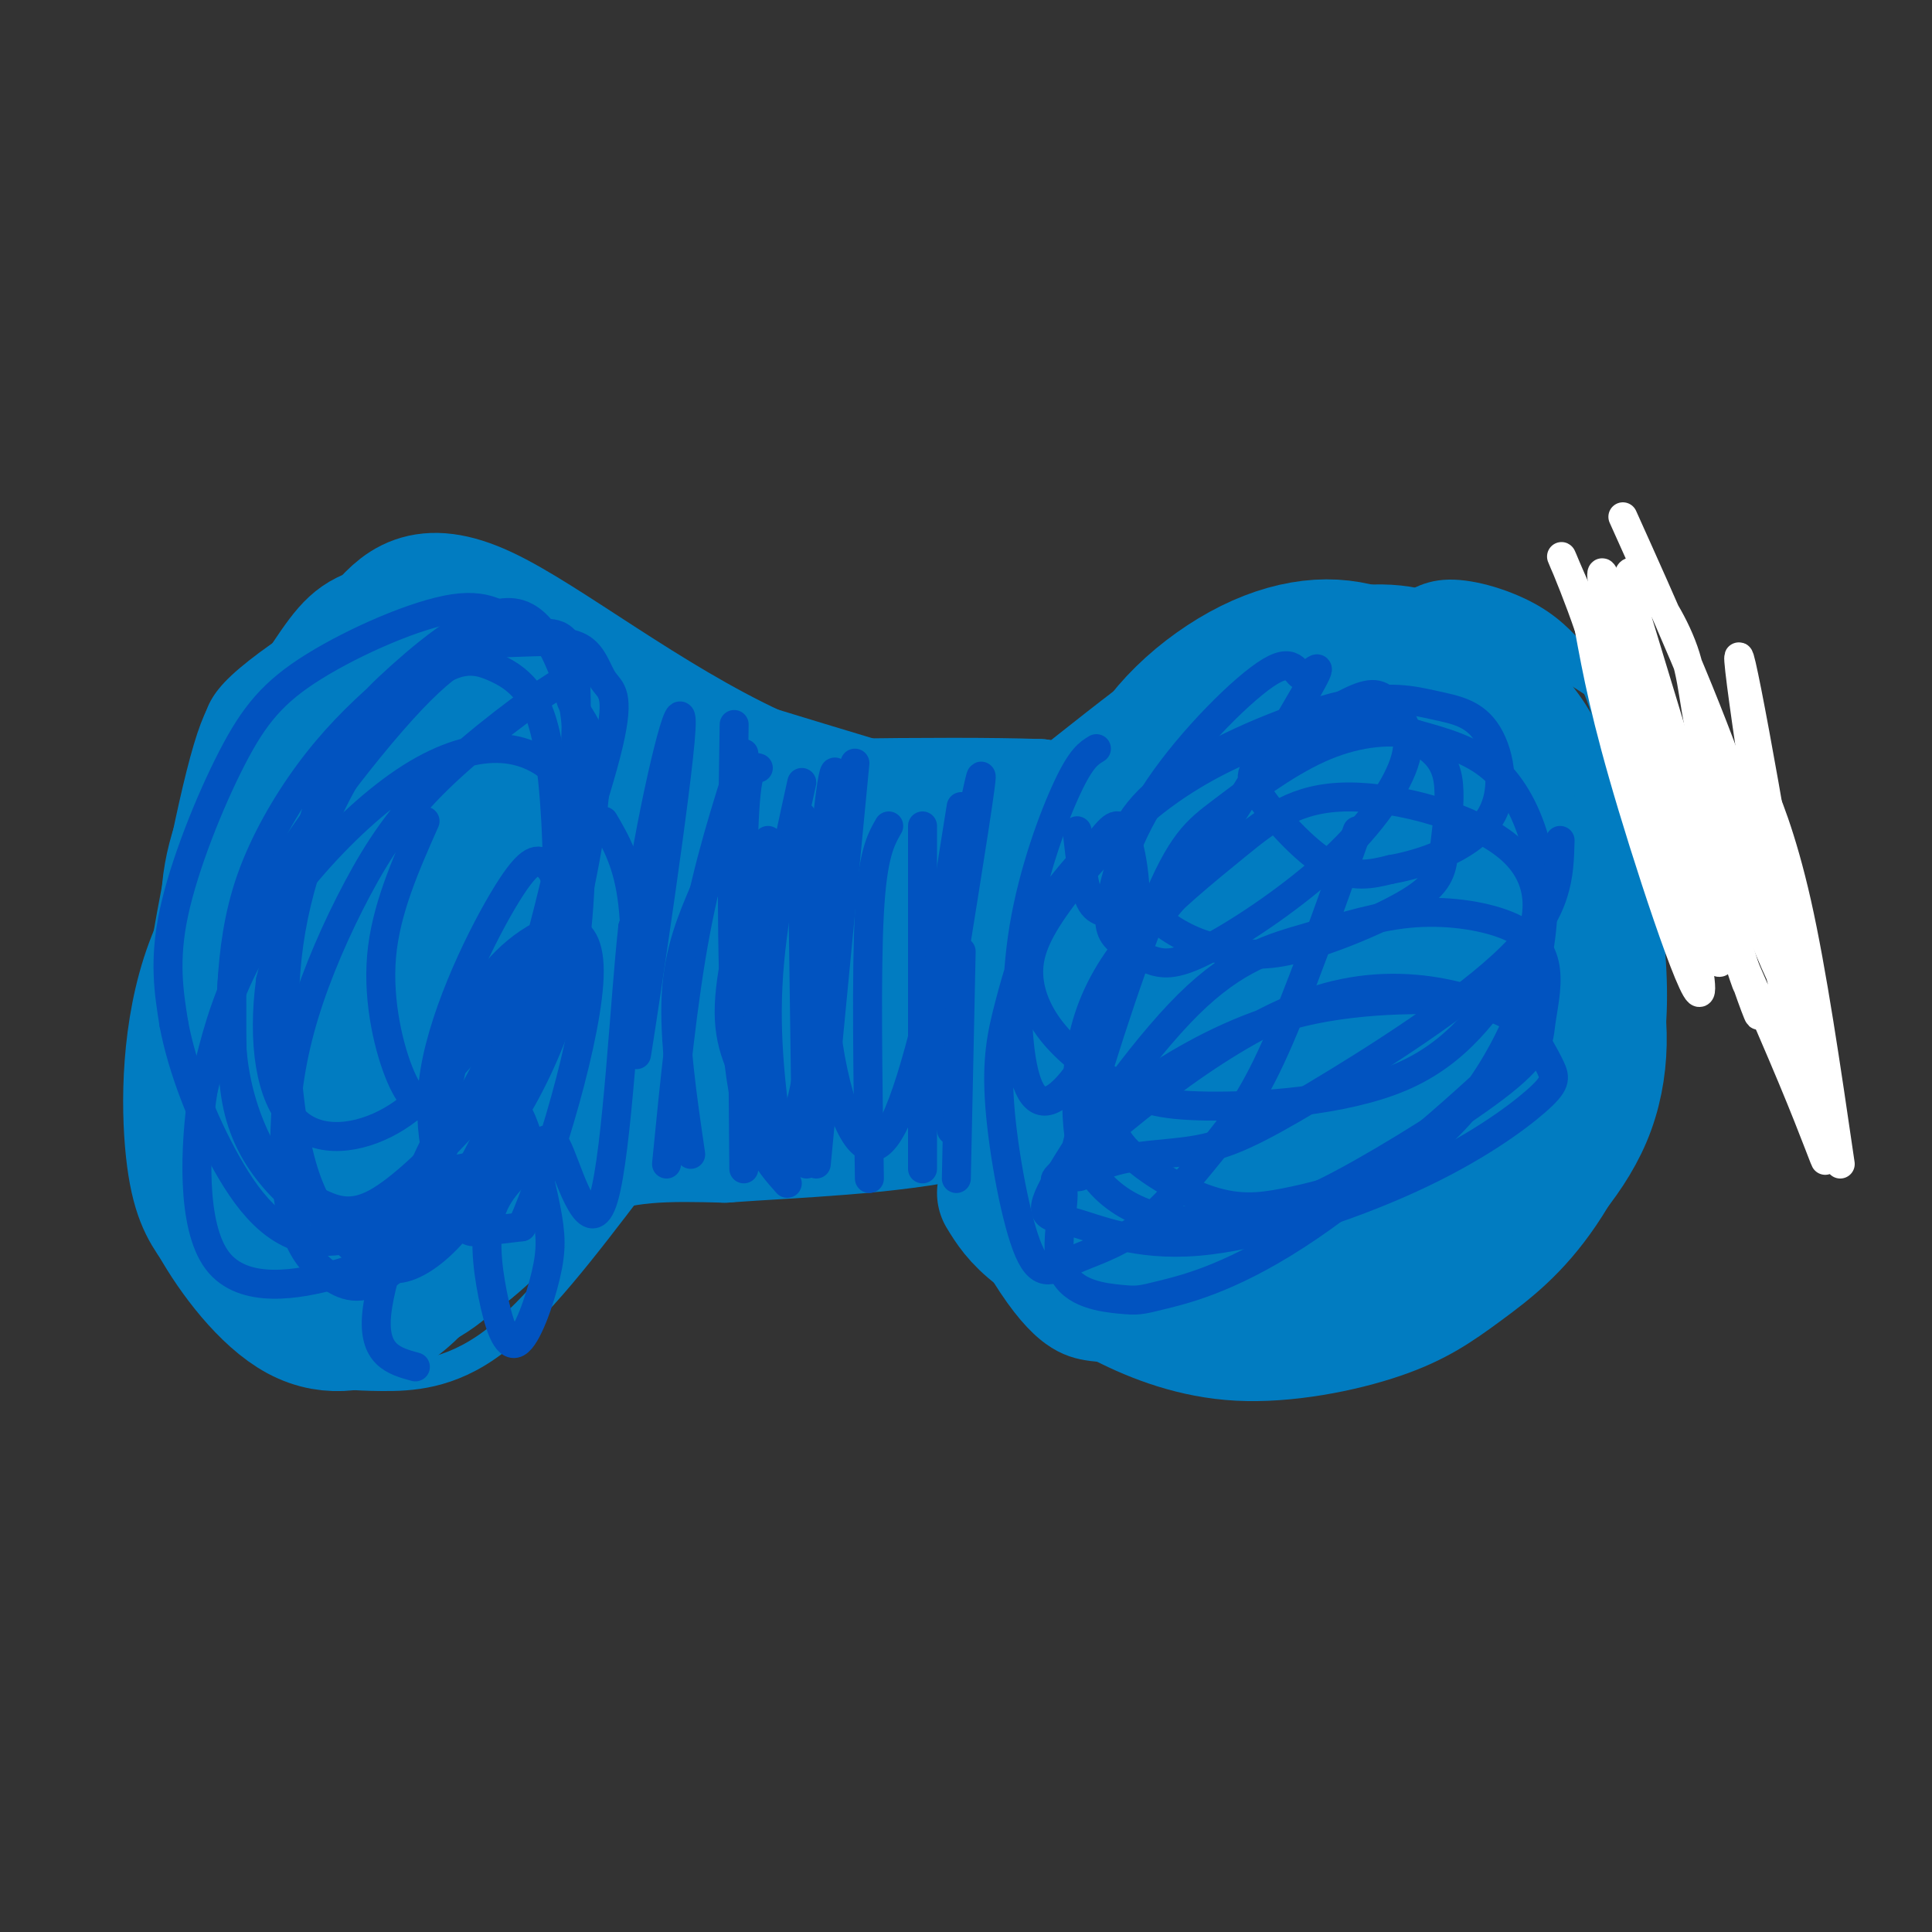 <svg viewBox='0 0 400 400' version='1.1' xmlns='http://www.w3.org/2000/svg' xmlns:xlink='http://www.w3.org/1999/xlink'><rect x="0" y="0" width="400" height="400" fill="#333333" stroke="none"/><g fill='none' stroke='#017CC1' stroke-width='6' stroke-linecap='round' stroke-linejoin='round'><path d='M45,150c0.558,-2.191 1.116,-4.381 5,-8c3.884,-3.619 11.093,-8.666 17,-12c5.907,-3.334 10.511,-4.956 16,-6c5.489,-1.044 11.862,-1.512 19,0c7.138,1.512 15.039,5.003 23,12c7.961,6.997 15.980,17.498 24,28'/><path d='M149,164c4.267,6.800 2.933,9.800 5,11c2.067,1.200 7.533,0.600 13,0'/><path d='M167,175c7.267,-0.178 18.933,-0.622 26,-2c7.067,-1.378 9.533,-3.689 12,-6'/><path d='M205,167c10.835,-8.269 31.921,-25.943 45,-34c13.079,-8.057 18.151,-6.499 25,-6c6.849,0.499 15.475,-0.062 21,0c5.525,0.062 7.949,0.748 15,4c7.051,3.252 18.729,9.072 29,18c10.271,8.928 19.136,20.964 28,33'/><path d='M368,182c4.500,6.333 1.750,5.667 -1,5'/><path d='M54,150c0.000,0.000 0.000,-2.000 0,-2'/><path d='M52,146c-2.613,-1.833 -5.226,-3.667 -9,9c-3.774,12.667 -8.708,39.833 -11,55c-2.292,15.167 -1.940,18.333 0,24c1.940,5.667 5.470,13.833 9,22'/><path d='M41,256c4.321,8.040 10.622,17.141 15,22c4.378,4.859 6.833,5.478 10,6c3.167,0.522 7.045,0.948 13,1c5.955,0.052 13.987,-0.271 23,-7c9.013,-6.729 19.006,-19.865 29,-33'/><path d='M131,245c4.156,-7.800 0.044,-10.800 8,-13c7.956,-2.200 27.978,-3.600 48,-5'/><path d='M187,227c7.631,-2.226 2.708,-5.292 5,3c2.292,8.292 11.798,27.940 19,38c7.202,10.060 12.101,10.530 17,11'/><path d='M228,279c7.229,3.687 16.803,7.405 28,8c11.197,0.595 24.017,-1.932 33,-5c8.983,-3.068 14.130,-6.678 20,-11c5.870,-4.322 12.465,-9.356 19,-19c6.535,-9.644 13.010,-23.898 14,-41c0.990,-17.102 -3.505,-37.051 -8,-57'/><path d='M334,154c-2.453,-12.219 -4.585,-14.265 -7,-17c-2.415,-2.735 -5.112,-6.159 -10,-9c-4.888,-2.841 -11.968,-5.097 -17,-5c-5.032,0.097 -8.016,2.549 -11,5'/></g>
<g fill='none' stroke='#017CC1' stroke-width='28' stroke-linecap='round' stroke-linejoin='round'><path d='M252,162c-8.306,2.487 -16.612,4.973 -23,11c-6.388,6.027 -10.859,15.593 -14,26c-3.141,10.407 -4.951,21.654 -3,32c1.951,10.346 7.664,19.791 11,24c3.336,4.209 4.296,3.182 7,3c2.704,-0.182 7.151,0.482 11,-2c3.849,-2.482 7.100,-8.111 10,-12c2.900,-3.889 5.449,-6.039 8,-19c2.551,-12.961 5.105,-36.731 6,-47c0.895,-10.269 0.130,-7.035 -3,-7c-3.130,0.035 -8.626,-3.129 -16,1c-7.374,4.129 -16.627,15.550 -21,23c-4.373,7.450 -3.865,10.928 -4,15c-0.135,4.072 -0.913,8.739 0,16c0.913,7.261 3.515,17.117 9,24c5.485,6.883 13.852,10.793 20,13c6.148,2.207 10.078,2.709 17,0c6.922,-2.709 16.835,-8.631 22,-13c5.165,-4.369 5.583,-7.184 6,-10'/><path d='M295,240c3.334,-12.371 8.668,-38.299 11,-52c2.332,-13.701 1.661,-15.174 0,-20c-1.661,-4.826 -4.312,-13.004 -8,-17c-3.688,-3.996 -8.414,-3.809 -13,-3c-4.586,0.809 -9.032,2.239 -14,5c-4.968,2.761 -10.459,6.853 -15,12c-4.541,5.147 -8.131,11.350 -11,18c-2.869,6.650 -5.018,13.746 -6,22c-0.982,8.254 -0.798,17.666 0,26c0.798,8.334 2.209,15.591 4,21c1.791,5.409 3.962,8.972 7,12c3.038,3.028 6.944,5.522 10,7c3.056,1.478 5.261,1.939 11,-1c5.739,-2.939 15.012,-9.277 21,-21c5.988,-11.723 8.692,-28.832 10,-38c1.308,-9.168 1.220,-10.394 0,-17c-1.220,-6.606 -3.571,-18.591 -6,-25c-2.429,-6.409 -4.934,-7.243 -8,-8c-3.066,-0.757 -6.691,-1.437 -10,-2c-3.309,-0.563 -6.301,-1.010 -14,4c-7.699,5.010 -20.105,15.477 -28,25c-7.895,9.523 -11.279,18.102 -11,26c0.279,7.898 4.223,15.114 7,19c2.777,3.886 4.389,4.443 6,5'/><path d='M238,238c4.452,2.535 12.582,6.372 19,8c6.418,1.628 11.124,1.046 17,-1c5.876,-2.046 12.922,-5.557 19,-11c6.078,-5.443 11.187,-12.820 14,-17c2.813,-4.180 3.330,-5.164 4,-12c0.670,-6.836 1.495,-19.523 -1,-31c-2.495,-11.477 -8.309,-21.745 -13,-28c-4.691,-6.255 -8.259,-8.496 -12,-10c-3.741,-1.504 -7.657,-2.270 -12,-2c-4.343,0.270 -9.114,1.576 -14,4c-4.886,2.424 -9.887,5.968 -14,10c-4.113,4.032 -7.337,8.554 -10,14c-2.663,5.446 -4.766,11.818 -6,19c-1.234,7.182 -1.598,15.176 -1,23c0.598,7.824 2.157,15.479 4,22c1.843,6.521 3.968,11.908 9,19c5.032,7.092 12.970,15.888 18,20c5.030,4.112 7.151,3.540 14,2c6.849,-1.540 18.426,-4.048 25,-6c6.574,-1.952 8.143,-3.348 13,-8c4.857,-4.652 13.000,-12.560 17,-22c4.000,-9.440 3.857,-20.411 1,-30c-2.857,-9.589 -8.429,-17.794 -14,-26'/><path d='M315,175c-5.330,-6.320 -11.653,-9.122 -18,-12c-6.347,-2.878 -12.716,-5.834 -22,-4c-9.284,1.834 -21.482,8.456 -29,12c-7.518,3.544 -10.355,4.009 -15,12c-4.645,7.991 -11.097,23.510 -14,32c-2.903,8.490 -2.256,9.953 0,17c2.256,7.047 6.120,19.677 10,26c3.880,6.323 7.774,6.338 11,7c3.226,0.662 5.782,1.970 14,0c8.218,-1.970 22.097,-7.218 33,-13c10.903,-5.782 18.828,-12.099 26,-24c7.172,-11.901 13.591,-29.388 16,-39c2.409,-9.612 0.810,-11.350 -1,-15c-1.810,-3.650 -3.830,-9.212 -6,-14c-2.170,-4.788 -4.489,-8.803 -8,-12c-3.511,-3.197 -8.215,-5.577 -12,-8c-3.785,-2.423 -6.652,-4.890 -14,-5c-7.348,-0.110 -19.176,2.135 -30,10c-10.824,7.865 -20.645,21.348 -26,29c-5.355,7.652 -6.244,9.472 -7,18c-0.756,8.528 -1.378,23.764 -2,39'/><path d='M221,231c0.067,9.257 1.234,12.901 3,17c1.766,4.099 4.132,8.655 8,13c3.868,4.345 9.239,8.479 15,11c5.761,2.521 11.911,3.428 21,-1c9.089,-4.428 21.116,-14.189 28,-21c6.884,-6.811 8.624,-10.670 11,-16c2.376,-5.330 5.388,-12.132 7,-18c1.612,-5.868 1.826,-10.803 2,-19c0.174,-8.197 0.309,-19.656 -3,-27c-3.309,-7.344 -10.061,-10.574 -16,-12c-5.939,-1.426 -11.063,-1.047 -16,0c-4.937,1.047 -9.686,2.763 -17,7c-7.314,4.237 -17.194,10.994 -25,19c-7.806,8.006 -13.540,17.262 -18,24c-4.460,6.738 -7.647,10.958 -9,15c-1.353,4.042 -0.873,7.906 -1,12c-0.127,4.094 -0.861,8.420 5,14c5.861,5.580 18.319,12.415 25,16c6.681,3.585 7.586,3.919 16,1c8.414,-2.919 24.338,-9.092 32,-12c7.662,-2.908 7.063,-2.552 11,-10c3.937,-7.448 12.411,-22.699 16,-32c3.589,-9.301 2.295,-12.650 1,-16'/><path d='M317,196c-0.051,-6.035 -0.680,-13.122 -4,-19c-3.320,-5.878 -9.333,-10.547 -13,-13c-3.667,-2.453 -4.987,-2.689 -11,0c-6.013,2.689 -16.717,8.302 -24,16c-7.283,7.698 -11.145,17.480 -11,28c0.145,10.520 4.299,21.778 7,27c2.701,5.222 3.951,4.409 9,4c5.049,-0.409 13.897,-0.414 20,-4c6.103,-3.586 9.462,-10.754 11,-16c1.538,-5.246 1.257,-8.571 1,-12c-0.257,-3.429 -0.489,-6.963 -2,-10c-1.511,-3.037 -4.299,-5.577 -7,-7c-2.701,-1.423 -5.314,-1.729 -9,-2c-3.686,-0.271 -8.443,-0.506 -14,5c-5.557,5.506 -11.913,16.753 -15,23c-3.087,6.247 -2.905,7.494 -1,13c1.905,5.506 5.531,15.270 8,20c2.469,4.730 3.780,4.427 9,3c5.220,-1.427 14.349,-3.979 20,-10c5.651,-6.021 7.826,-15.510 10,-25'/><path d='M301,217c0.942,-11.170 -1.703,-26.595 -5,-36c-3.297,-9.405 -7.247,-12.789 -12,-10c-4.753,2.789 -10.309,11.751 -12,21c-1.691,9.249 0.484,18.785 3,24c2.516,5.215 5.373,6.110 11,6c5.627,-0.110 14.024,-1.225 19,-2c4.976,-0.775 6.532,-1.209 4,7c-2.532,8.209 -9.152,25.060 -13,33c-3.848,7.940 -4.924,6.970 -6,6'/><path d='M290,266c-2.193,2.132 -4.676,4.464 -9,6c-4.324,1.536 -10.489,2.278 -19,1c-8.511,-1.278 -19.368,-4.575 -28,-8c-8.632,-3.425 -15.038,-6.979 -19,-10c-3.962,-3.021 -5.481,-5.511 -7,-8'/><path d='M250,185c-6.083,-5.000 -12.167,-10.000 -18,-13c-5.833,-3.000 -11.417,-4.000 -17,-5'/><path d='M215,167c-19.000,-0.667 -58.000,0.167 -97,1'/><path d='M118,168c-16.000,0.333 -7.500,0.667 1,1'/><path d='M245,171c-1.583,4.917 -3.167,9.833 -18,8c-14.833,-1.833 -42.917,-10.417 -71,-19'/><path d='M156,160c-22.556,-10.467 -43.444,-27.133 -56,-33c-12.556,-5.867 -16.778,-0.933 -21,4'/><path d='M79,131c-4.777,1.381 -6.219,2.834 -11,10c-4.781,7.166 -12.903,20.045 -17,30c-4.097,9.955 -4.171,16.987 -3,25c1.171,8.013 3.585,17.006 6,26'/><path d='M54,222c1.959,8.826 3.855,17.892 7,25c3.145,7.108 7.539,12.260 10,15c2.461,2.740 2.989,3.069 7,2c4.011,-1.069 11.506,-3.534 19,-6'/><path d='M97,258c6.467,-4.978 13.133,-14.422 22,-19c8.867,-4.578 19.933,-4.289 31,-4'/><path d='M150,235c14.273,-1.038 34.457,-1.634 49,-5c14.543,-3.366 23.445,-9.504 26,-15c2.555,-5.496 -1.238,-10.351 -5,-14c-3.762,-3.649 -7.493,-6.091 -11,-8c-3.507,-1.909 -6.790,-3.283 -12,-2c-5.210,1.283 -12.346,5.224 -18,10c-5.654,4.776 -9.827,10.388 -14,16'/><path d='M165,217c-1.729,3.121 0.950,2.923 8,1c7.050,-1.923 18.473,-5.570 26,-10c7.527,-4.430 11.159,-9.644 14,-13c2.841,-3.356 4.890,-4.853 1,-6c-3.890,-1.147 -13.718,-1.944 -20,-2c-6.282,-0.056 -9.016,0.628 -15,3c-5.984,2.372 -15.218,6.430 -21,10c-5.782,3.570 -8.112,6.650 -8,9c0.112,2.350 2.667,3.970 5,5c2.333,1.030 4.443,1.470 10,0c5.557,-1.470 14.561,-4.849 22,-9c7.439,-4.151 13.314,-9.074 14,-12c0.686,-2.926 -3.816,-3.857 -7,-5c-3.184,-1.143 -5.050,-2.500 -13,-1c-7.950,1.500 -21.986,5.857 -31,10c-9.014,4.143 -13.007,8.071 -17,12'/><path d='M133,209c-3.982,3.312 -5.436,5.593 -6,7c-0.564,1.407 -0.239,1.942 4,3c4.239,1.058 12.392,2.641 17,3c4.608,0.359 5.672,-0.506 9,-3c3.328,-2.494 8.920,-6.619 12,-11c3.080,-4.381 3.648,-9.019 0,-14c-3.648,-4.981 -11.513,-10.304 -20,-12c-8.487,-1.696 -17.596,0.236 -26,4c-8.404,3.764 -16.102,9.359 -21,17c-4.898,7.641 -6.996,17.326 -6,22c0.996,4.674 5.085,4.335 10,3c4.915,-1.335 10.656,-3.668 17,-10c6.344,-6.332 13.289,-16.665 17,-23c3.711,-6.335 4.187,-8.672 4,-12c-0.187,-3.328 -1.036,-7.645 -2,-11c-0.964,-3.355 -2.043,-5.747 -5,-8c-2.957,-2.253 -7.793,-4.367 -13,-5c-5.207,-0.633 -10.787,0.214 -17,3c-6.213,2.786 -13.061,7.510 -19,13c-5.939,5.490 -10.970,11.745 -16,18'/><path d='M72,193c-5.792,9.576 -12.271,24.515 -15,32c-2.729,7.485 -1.707,7.514 0,10c1.707,2.486 4.100,7.429 5,10c0.900,2.571 0.307,2.771 5,2c4.693,-0.771 14.671,-2.514 23,-7c8.329,-4.486 15.011,-11.714 19,-20c3.989,-8.286 5.287,-17.628 6,-23c0.713,-5.372 0.841,-6.774 -3,-13c-3.841,-6.226 -11.650,-17.276 -16,-23c-4.350,-5.724 -5.241,-6.122 -10,-6c-4.759,0.122 -13.385,0.766 -21,6c-7.615,5.234 -14.217,15.060 -17,26c-2.783,10.940 -1.746,22.995 -1,30c0.746,7.005 1.201,8.961 5,14c3.799,5.039 10.941,13.162 18,17c7.059,3.838 14.037,3.389 21,0c6.963,-3.389 13.913,-9.720 18,-14c4.087,-4.280 5.311,-6.509 5,-16c-0.311,-9.491 -2.155,-26.246 -4,-43'/><path d='M110,175c-1.326,-9.236 -2.640,-10.827 -5,-15c-2.360,-4.173 -5.767,-10.927 -12,-13c-6.233,-2.073 -15.293,0.537 -23,8c-7.707,7.463 -14.062,19.780 -18,27c-3.938,7.220 -5.458,9.342 -7,19c-1.542,9.658 -3.106,26.851 -3,36c0.106,9.149 1.881,10.252 4,13c2.119,2.748 4.582,7.139 10,11c5.418,3.861 13.793,7.191 21,7c7.207,-0.191 13.248,-3.905 18,-9c4.752,-5.095 8.217,-11.572 10,-25c1.783,-13.428 1.886,-33.807 1,-47c-0.886,-13.193 -2.759,-19.202 -6,-24c-3.241,-4.798 -7.849,-8.387 -12,-9c-4.151,-0.613 -7.844,1.750 -11,4c-3.156,2.250 -5.774,4.387 -12,11c-6.226,6.613 -16.061,17.704 -21,31c-4.939,13.296 -4.983,28.799 -4,38c0.983,9.201 2.991,12.101 5,15'/><path d='M45,253c3.671,6.549 10.350,15.421 17,19c6.650,3.579 13.273,1.866 18,-1c4.727,-2.866 7.558,-6.885 10,-9c2.442,-2.115 4.495,-2.325 7,-9c2.505,-6.675 5.461,-19.815 7,-27c1.539,-7.185 1.662,-8.416 0,-14c-1.662,-5.584 -5.109,-15.521 -8,-20c-2.891,-4.479 -5.226,-3.500 -7,-4c-1.774,-0.500 -2.987,-2.479 -7,3c-4.013,5.479 -10.824,18.417 -12,31c-1.176,12.583 3.284,24.812 5,30c1.716,5.188 0.686,3.334 3,3c2.314,-0.334 7.970,0.852 13,-2c5.030,-2.852 9.434,-9.744 10,-19c0.566,-9.256 -2.708,-20.878 -5,-27c-2.292,-6.122 -3.604,-6.744 -8,-7c-4.396,-0.256 -11.876,-0.146 -16,1c-4.124,1.146 -4.893,3.327 -6,8c-1.107,4.673 -2.554,11.836 -4,19'/><path d='M62,228c0.484,4.827 3.692,7.396 6,9c2.308,1.604 3.714,2.244 7,0c3.286,-2.244 8.450,-7.372 12,-12c3.550,-4.628 5.485,-8.756 5,-12c-0.485,-3.244 -3.388,-5.605 -8,-1c-4.612,4.605 -10.931,16.175 -14,27c-3.069,10.825 -2.889,20.906 -2,26c0.889,5.094 2.486,5.200 8,0c5.514,-5.200 14.946,-15.708 16,-23c1.054,-7.292 -6.270,-11.369 -9,-11c-2.730,0.369 -0.865,5.185 1,10'/><path d='M84,241c0.833,4.167 2.417,9.583 4,15'/></g>
<g fill='none' stroke='#0153C0' stroke-width='6' stroke-linecap='round' stroke-linejoin='round'><path d='M152,150c-0.417,27.083 -0.833,54.167 1,70c1.833,15.833 5.917,20.417 10,25'/><path d='M166,169c0.000,0.000 1.000,72.000 1,72'/><path d='M166,162c-3.167,14.333 -6.333,28.667 -7,42c-0.667,13.333 1.167,25.667 3,38'/><path d='M157,159c-1.250,-0.417 -2.500,-0.833 -3,13c-0.500,13.833 -0.250,41.917 0,70'/><path d='M154,156c-3.667,11.417 -7.333,22.833 -10,37c-2.667,14.167 -4.333,31.083 -6,48'/><path d='M146,184c-2.750,6.417 -5.500,12.833 -6,22c-0.500,9.167 1.250,21.083 3,33'/><path d='M159,174c-1.833,9.833 -3.667,19.667 -3,31c0.667,11.333 3.833,24.167 7,37'/><path d='M177,158c0.000,0.000 -8.000,83.000 -8,83'/><path d='M184,171c-1.667,2.917 -3.333,5.833 -4,18c-0.667,12.167 -0.333,33.583 0,55'/><path d='M191,171c0.000,0.000 0.000,71.000 0,71'/><path d='M199,167c-2.333,14.417 -4.667,28.833 -5,40c-0.333,11.167 1.333,19.083 3,27'/><path d='M199,197c0.000,0.000 -1.000,47.000 -1,47'/><path d='M223,172c0.704,6.215 1.407,12.430 3,15c1.593,2.570 4.075,1.496 6,3c1.925,1.504 3.294,5.585 11,-4c7.706,-9.585 21.748,-32.837 27,-42c5.252,-9.163 1.715,-4.238 0,-4c-1.715,0.238 -1.606,-4.213 -7,-1c-5.394,3.213 -16.290,14.088 -23,24c-6.710,9.912 -9.233,18.859 -10,24c-0.767,5.141 0.223,6.476 2,8c1.777,1.524 4.342,3.237 7,4c2.658,0.763 5.409,0.577 12,-3c6.591,-3.577 17.021,-10.544 25,-18c7.979,-7.456 13.507,-15.400 15,-21c1.493,-5.600 -1.050,-8.854 -3,-11c-1.950,-2.146 -3.307,-3.183 -8,-1c-4.693,2.183 -12.722,7.585 -17,11c-4.278,3.415 -4.806,4.842 -2,9c2.806,4.158 8.944,11.045 14,14c5.056,2.955 9.028,1.977 13,1'/><path d='M288,180c6.411,-1.104 15.939,-4.363 20,-10c4.061,-5.637 2.656,-13.653 0,-18c-2.656,-4.347 -6.562,-5.027 -11,-6c-4.438,-0.973 -9.410,-2.240 -19,0c-9.590,2.240 -23.800,7.988 -33,14c-9.200,6.012 -13.390,12.288 -13,18c0.390,5.712 5.361,10.859 10,14c4.639,3.141 8.947,4.276 13,5c4.053,0.724 7.852,1.038 15,-1c7.148,-2.038 17.646,-6.429 23,-10c5.354,-3.571 5.565,-6.323 6,-10c0.435,-3.677 1.093,-8.278 1,-12c-0.093,-3.722 -0.936,-6.563 -4,-9c-3.064,-2.437 -8.348,-4.468 -14,-5c-5.652,-0.532 -11.670,0.436 -19,3c-7.330,2.564 -15.970,6.723 -24,13c-8.030,6.277 -15.451,14.672 -20,21c-4.549,6.328 -6.228,10.591 -6,15c0.228,4.409 2.362,8.966 6,13c3.638,4.034 8.779,7.545 13,10c4.221,2.455 7.521,3.853 18,4c10.479,0.147 28.137,-0.958 40,-6c11.863,-5.042 17.932,-14.021 24,-23'/><path d='M314,200c5.251,-8.225 6.378,-17.288 -1,-24c-7.378,-6.712 -23.261,-11.073 -34,-11c-10.739,0.073 -16.336,4.582 -23,10c-6.664,5.418 -14.396,11.747 -20,18c-5.604,6.253 -9.078,12.430 -11,19c-1.922,6.570 -2.290,13.532 -2,19c0.290,5.468 1.237,9.442 4,13c2.763,3.558 7.341,6.701 13,8c5.659,1.299 12.399,0.753 18,0c5.601,-0.753 10.064,-1.713 20,-7c9.936,-5.287 25.344,-14.902 33,-21c7.656,-6.098 7.561,-8.678 8,-12c0.439,-3.322 1.414,-7.387 1,-11c-0.414,-3.613 -2.217,-6.774 -7,-9c-4.783,-2.226 -12.546,-3.517 -20,-3c-7.454,0.517 -14.600,2.842 -22,5c-7.400,2.158 -15.056,4.148 -25,14c-9.944,9.852 -22.177,27.567 -27,36c-4.823,8.433 -2.234,7.586 3,9c5.234,1.414 13.115,5.089 26,4c12.885,-1.089 30.773,-6.941 44,-13c13.227,-6.059 21.792,-12.323 26,-16c4.208,-3.677 4.059,-4.765 3,-7c-1.059,-2.235 -3.030,-5.618 -5,-9'/><path d='M316,212c-7.591,-4.420 -24.070,-10.971 -43,-5c-18.930,5.971 -40.312,24.462 -49,32c-8.688,7.538 -4.682,4.121 -4,7c0.682,2.879 -1.960,12.053 0,17c1.960,4.947 8.524,5.666 12,6c3.476,0.334 3.866,0.283 9,-1c5.134,-1.283 15.012,-3.797 30,-14c14.988,-10.203 35.085,-28.096 43,-36c7.915,-7.904 3.646,-5.820 2,-6c-1.646,-0.180 -0.670,-2.625 -8,-4c-7.330,-1.375 -22.965,-1.679 -36,1c-13.035,2.679 -23.468,8.342 -31,13c-7.532,4.658 -12.163,8.311 -10,13c2.163,4.689 11.119,10.413 18,13c6.881,2.587 11.687,2.035 17,1c5.313,-1.035 11.135,-2.554 17,-5c5.865,-2.446 11.774,-5.819 17,-11c5.226,-5.181 9.768,-12.170 13,-19c3.232,-6.830 5.155,-13.501 6,-20c0.845,-6.499 0.612,-12.827 -1,-19c-1.612,-6.173 -4.603,-12.192 -9,-16c-4.397,-3.808 -10.198,-5.404 -16,-7'/><path d='M293,152c-5.947,-1.075 -12.815,-0.264 -20,3c-7.185,3.264 -14.688,8.981 -20,13c-5.312,4.019 -8.434,6.342 -14,20c-5.566,13.658 -13.576,38.653 -16,49c-2.424,10.347 0.737,6.046 6,4c5.263,-2.046 12.627,-1.837 19,-3c6.373,-1.163 11.754,-3.698 24,-11c12.246,-7.302 31.356,-19.372 41,-29c9.644,-9.628 9.822,-16.814 10,-24'/><path d='M88,170c-4.087,9.215 -8.175,18.429 -9,28c-0.825,9.571 1.612,19.498 4,25c2.388,5.502 4.728,6.578 7,7c2.272,0.422 4.476,0.191 8,-1c3.524,-1.191 8.369,-3.343 13,-14c4.631,-10.657 9.049,-29.821 11,-42c1.951,-12.179 1.433,-17.374 0,-21c-1.433,-3.626 -3.783,-5.682 -4,-8c-0.217,-2.318 1.699,-4.897 -3,-2c-4.699,2.897 -16.013,11.269 -24,19c-7.987,7.731 -12.647,14.822 -17,23c-4.353,8.178 -8.398,17.444 -11,26c-2.602,8.556 -3.761,16.402 -4,24c-0.239,7.598 0.443,14.949 2,20c1.557,5.051 3.989,7.801 7,10c3.011,2.199 6.601,3.846 12,0c5.399,-3.846 12.606,-13.183 18,-23c5.394,-9.817 8.973,-20.112 12,-29c3.027,-8.888 5.500,-16.369 7,-23c1.500,-6.631 2.026,-12.410 2,-17c-0.026,-4.590 -0.603,-7.989 -3,-11c-2.397,-3.011 -6.615,-5.633 -12,-6c-5.385,-0.367 -11.938,1.520 -19,6c-7.062,4.480 -14.632,11.552 -21,19c-6.368,7.448 -11.534,15.271 -15,23c-3.466,7.729 -5.233,15.365 -7,23'/><path d='M42,226c-1.691,11.241 -2.417,27.843 3,35c5.417,7.157 16.978,4.869 24,3c7.022,-1.869 9.507,-3.318 17,-16c7.493,-12.682 19.995,-36.598 26,-49c6.005,-12.402 5.513,-13.290 6,-23c0.487,-9.710 1.953,-28.241 1,-37c-0.953,-8.759 -4.324,-7.747 -8,-8c-3.676,-0.253 -7.658,-1.771 -13,0c-5.342,1.771 -12.045,6.831 -18,12c-5.955,5.169 -11.160,10.446 -16,17c-4.840,6.554 -9.313,14.385 -12,22c-2.687,7.615 -3.587,15.016 -4,22c-0.413,6.984 -0.340,13.552 1,20c1.340,6.448 3.947,12.776 7,17c3.053,4.224 6.553,6.346 10,8c3.447,1.654 6.842,2.841 12,0c5.158,-2.841 12.079,-9.711 17,-15c4.921,-5.289 7.840,-8.998 12,-22c4.160,-13.002 9.559,-35.298 12,-47c2.441,-11.702 1.922,-12.810 0,-19c-1.922,-6.190 -5.247,-17.463 -12,-19c-6.753,-1.537 -16.933,6.663 -24,13c-7.067,6.337 -11.019,10.811 -15,21c-3.981,10.189 -7.990,26.095 -12,42'/><path d='M56,203c-1.721,12.862 -0.023,24.018 5,29c5.023,4.982 13.372,3.789 20,0c6.628,-3.789 11.536,-10.175 16,-15c4.464,-4.825 8.483,-8.088 14,-20c5.517,-11.912 12.530,-32.474 15,-43c2.470,-10.526 0.395,-11.018 -1,-13c-1.395,-1.982 -2.111,-5.455 -5,-7c-2.889,-1.545 -7.952,-1.161 -13,-1c-5.048,0.161 -10.081,0.100 -20,10c-9.919,9.900 -24.723,29.760 -32,42c-7.277,12.240 -7.025,16.860 -7,23c0.025,6.140 -0.176,13.800 1,20c1.176,6.200 3.730,10.940 7,15c3.270,4.060 7.255,7.441 12,9c4.745,1.559 10.249,1.298 16,-1c5.751,-2.298 11.749,-6.631 17,-13c5.251,-6.369 9.755,-14.774 13,-23c3.245,-8.226 5.230,-16.272 6,-30c0.770,-13.728 0.324,-33.138 -2,-43c-2.324,-9.862 -6.527,-10.178 -10,-12c-3.473,-1.822 -6.218,-5.151 -14,-4c-7.782,1.151 -20.601,6.783 -29,12c-8.399,5.217 -12.377,10.020 -17,19c-4.623,8.980 -9.892,22.137 -12,32c-2.108,9.863 -1.054,16.431 0,23'/><path d='M36,212c1.679,8.980 5.877,19.931 11,29c5.123,9.069 11.173,16.258 21,16c9.827,-0.258 23.432,-7.962 31,-16c7.568,-8.038 9.098,-16.411 11,-24c1.902,-7.589 4.175,-14.393 5,-25c0.825,-10.607 0.203,-25.018 -1,-34c-1.203,-8.982 -2.986,-12.535 -5,-15c-2.014,-2.465 -4.260,-3.842 -7,-5c-2.740,-1.158 -5.973,-2.098 -11,1c-5.027,3.098 -11.848,10.235 -17,18c-5.152,7.765 -8.636,16.160 -11,24c-2.364,7.840 -3.608,15.127 -4,23c-0.392,7.873 0.068,16.332 1,24c0.932,7.668 2.334,14.545 5,20c2.666,5.455 6.594,9.490 10,12c3.406,2.510 6.288,3.497 10,2c3.712,-1.497 8.252,-5.477 12,-11c3.748,-5.523 6.703,-12.590 10,-24c3.297,-11.410 6.935,-27.163 8,-36c1.065,-8.837 -0.442,-10.760 -2,-12c-1.558,-1.240 -3.166,-1.799 -8,6c-4.834,7.799 -12.894,23.956 -15,37c-2.106,13.044 1.741,22.973 4,28c2.259,5.027 2.931,5.150 5,5c2.069,-0.150 5.534,-0.575 9,-1'/><path d='M108,254c5.296,-11.686 14.037,-40.401 14,-53c-0.037,-12.599 -8.853,-9.080 -15,-4c-6.147,5.080 -9.627,11.723 -12,19c-2.373,7.277 -3.639,15.190 -4,20c-0.361,4.810 0.183,6.517 4,6c3.817,-0.517 10.909,-3.259 18,-6'/><path d='M156,183c-2.692,10.177 -5.384,20.353 -5,28c0.384,7.647 3.844,12.763 7,18c3.156,5.237 6.010,10.594 9,-6c2.990,-16.594 6.117,-55.139 6,-62c-0.117,-6.861 -3.479,17.963 -3,38c0.479,20.037 4.798,35.288 9,38c4.202,2.712 8.285,-7.116 13,-26c4.715,-18.884 10.061,-46.824 11,-50c0.939,-3.176 -2.531,18.412 -6,40'/><path d='M125,170c2.509,4.290 5.018,8.579 6,17c0.982,8.421 0.436,20.972 0,22c-0.436,1.028 -0.763,-9.468 2,-27c2.763,-17.532 8.617,-42.101 8,-31c-0.617,11.101 -7.705,57.873 -9,66c-1.295,8.127 3.201,-22.392 4,-33c0.799,-10.608 -2.101,-1.304 -5,8'/><path d='M131,192c-1.629,14.437 -3.203,46.528 -6,56c-2.797,9.472 -6.817,-3.677 -9,-9c-2.183,-5.323 -2.529,-2.822 -5,0c-2.471,2.822 -7.068,5.965 -9,11c-1.932,5.035 -1.198,11.962 0,18c1.198,6.038 2.861,11.187 5,10c2.139,-1.187 4.755,-8.708 6,-14c1.245,-5.292 1.118,-8.353 0,-14c-1.118,-5.647 -3.229,-13.879 -5,-18c-1.771,-4.121 -3.204,-4.129 -5,-4c-1.796,0.129 -3.956,0.395 -6,1c-2.044,0.605 -3.973,1.547 -8,10c-4.027,8.453 -10.150,24.415 -11,33c-0.850,8.585 3.575,9.792 8,11'/><path d='M227,155c-1.561,0.939 -3.123,1.877 -6,8c-2.877,6.123 -7.070,17.430 -9,29c-1.930,11.570 -1.598,23.404 0,30c1.598,6.596 4.463,7.955 9,3c4.537,-4.955 10.745,-16.223 13,-27c2.255,-10.777 0.558,-21.063 -1,-25c-1.558,-3.937 -2.975,-1.524 -6,2c-3.025,3.524 -7.656,8.158 -11,14c-3.344,5.842 -5.399,12.890 -7,19c-1.601,6.110 -2.747,11.281 -2,21c0.747,9.719 3.387,23.986 6,30c2.613,6.014 5.197,3.774 9,2c3.803,-1.774 8.823,-3.084 14,-7c5.177,-3.916 10.509,-10.439 15,-16c4.491,-5.561 8.140,-10.160 13,-21c4.860,-10.840 10.930,-27.920 17,-45'/></g>
<g fill='none' stroke='#FFFFFF' stroke-width='6' stroke-linecap='round' stroke-linejoin='round'><path d='M336,107c8.588,19.077 17.175,38.154 24,58c6.825,19.846 11.887,40.460 10,39c-1.887,-1.460 -10.724,-24.993 -15,-40c-4.276,-15.007 -3.992,-21.486 -6,-28c-2.008,-6.514 -6.310,-13.061 -9,-16c-2.690,-2.939 -3.769,-2.268 -2,6c1.769,8.268 6.384,24.134 11,40'/><path d='M349,166c6.981,21.783 18.933,56.241 14,40c-4.933,-16.241 -26.751,-83.180 -27,-83c-0.249,0.180 21.072,67.480 25,79c3.928,11.520 -9.536,-32.740 -23,-77'/><path d='M338,125c1.377,6.393 16.319,60.874 18,72c1.681,11.126 -9.900,-21.104 -17,-46c-7.100,-24.896 -9.717,-42.457 -5,-26c4.717,16.457 16.770,66.931 18,78c1.230,11.069 -8.363,-17.266 -14,-36c-5.637,-18.734 -7.319,-27.867 -9,-37'/><path d='M329,130c-4.124,-12.162 -9.935,-24.067 -1,-4c8.935,20.067 32.616,72.105 43,97c10.384,24.895 7.470,22.646 2,-5c-5.470,-27.646 -13.497,-80.689 -13,-82c0.497,-1.311 9.518,49.108 12,68c2.482,18.892 -1.577,6.255 -4,-5c-2.423,-11.255 -3.212,-21.127 -4,-31'/><path d='M364,168c-0.988,-7.000 -1.458,-9.000 0,-6c1.458,3.000 4.845,11.000 8,25c3.155,14.000 6.077,34.000 9,54'/></g>
</svg>